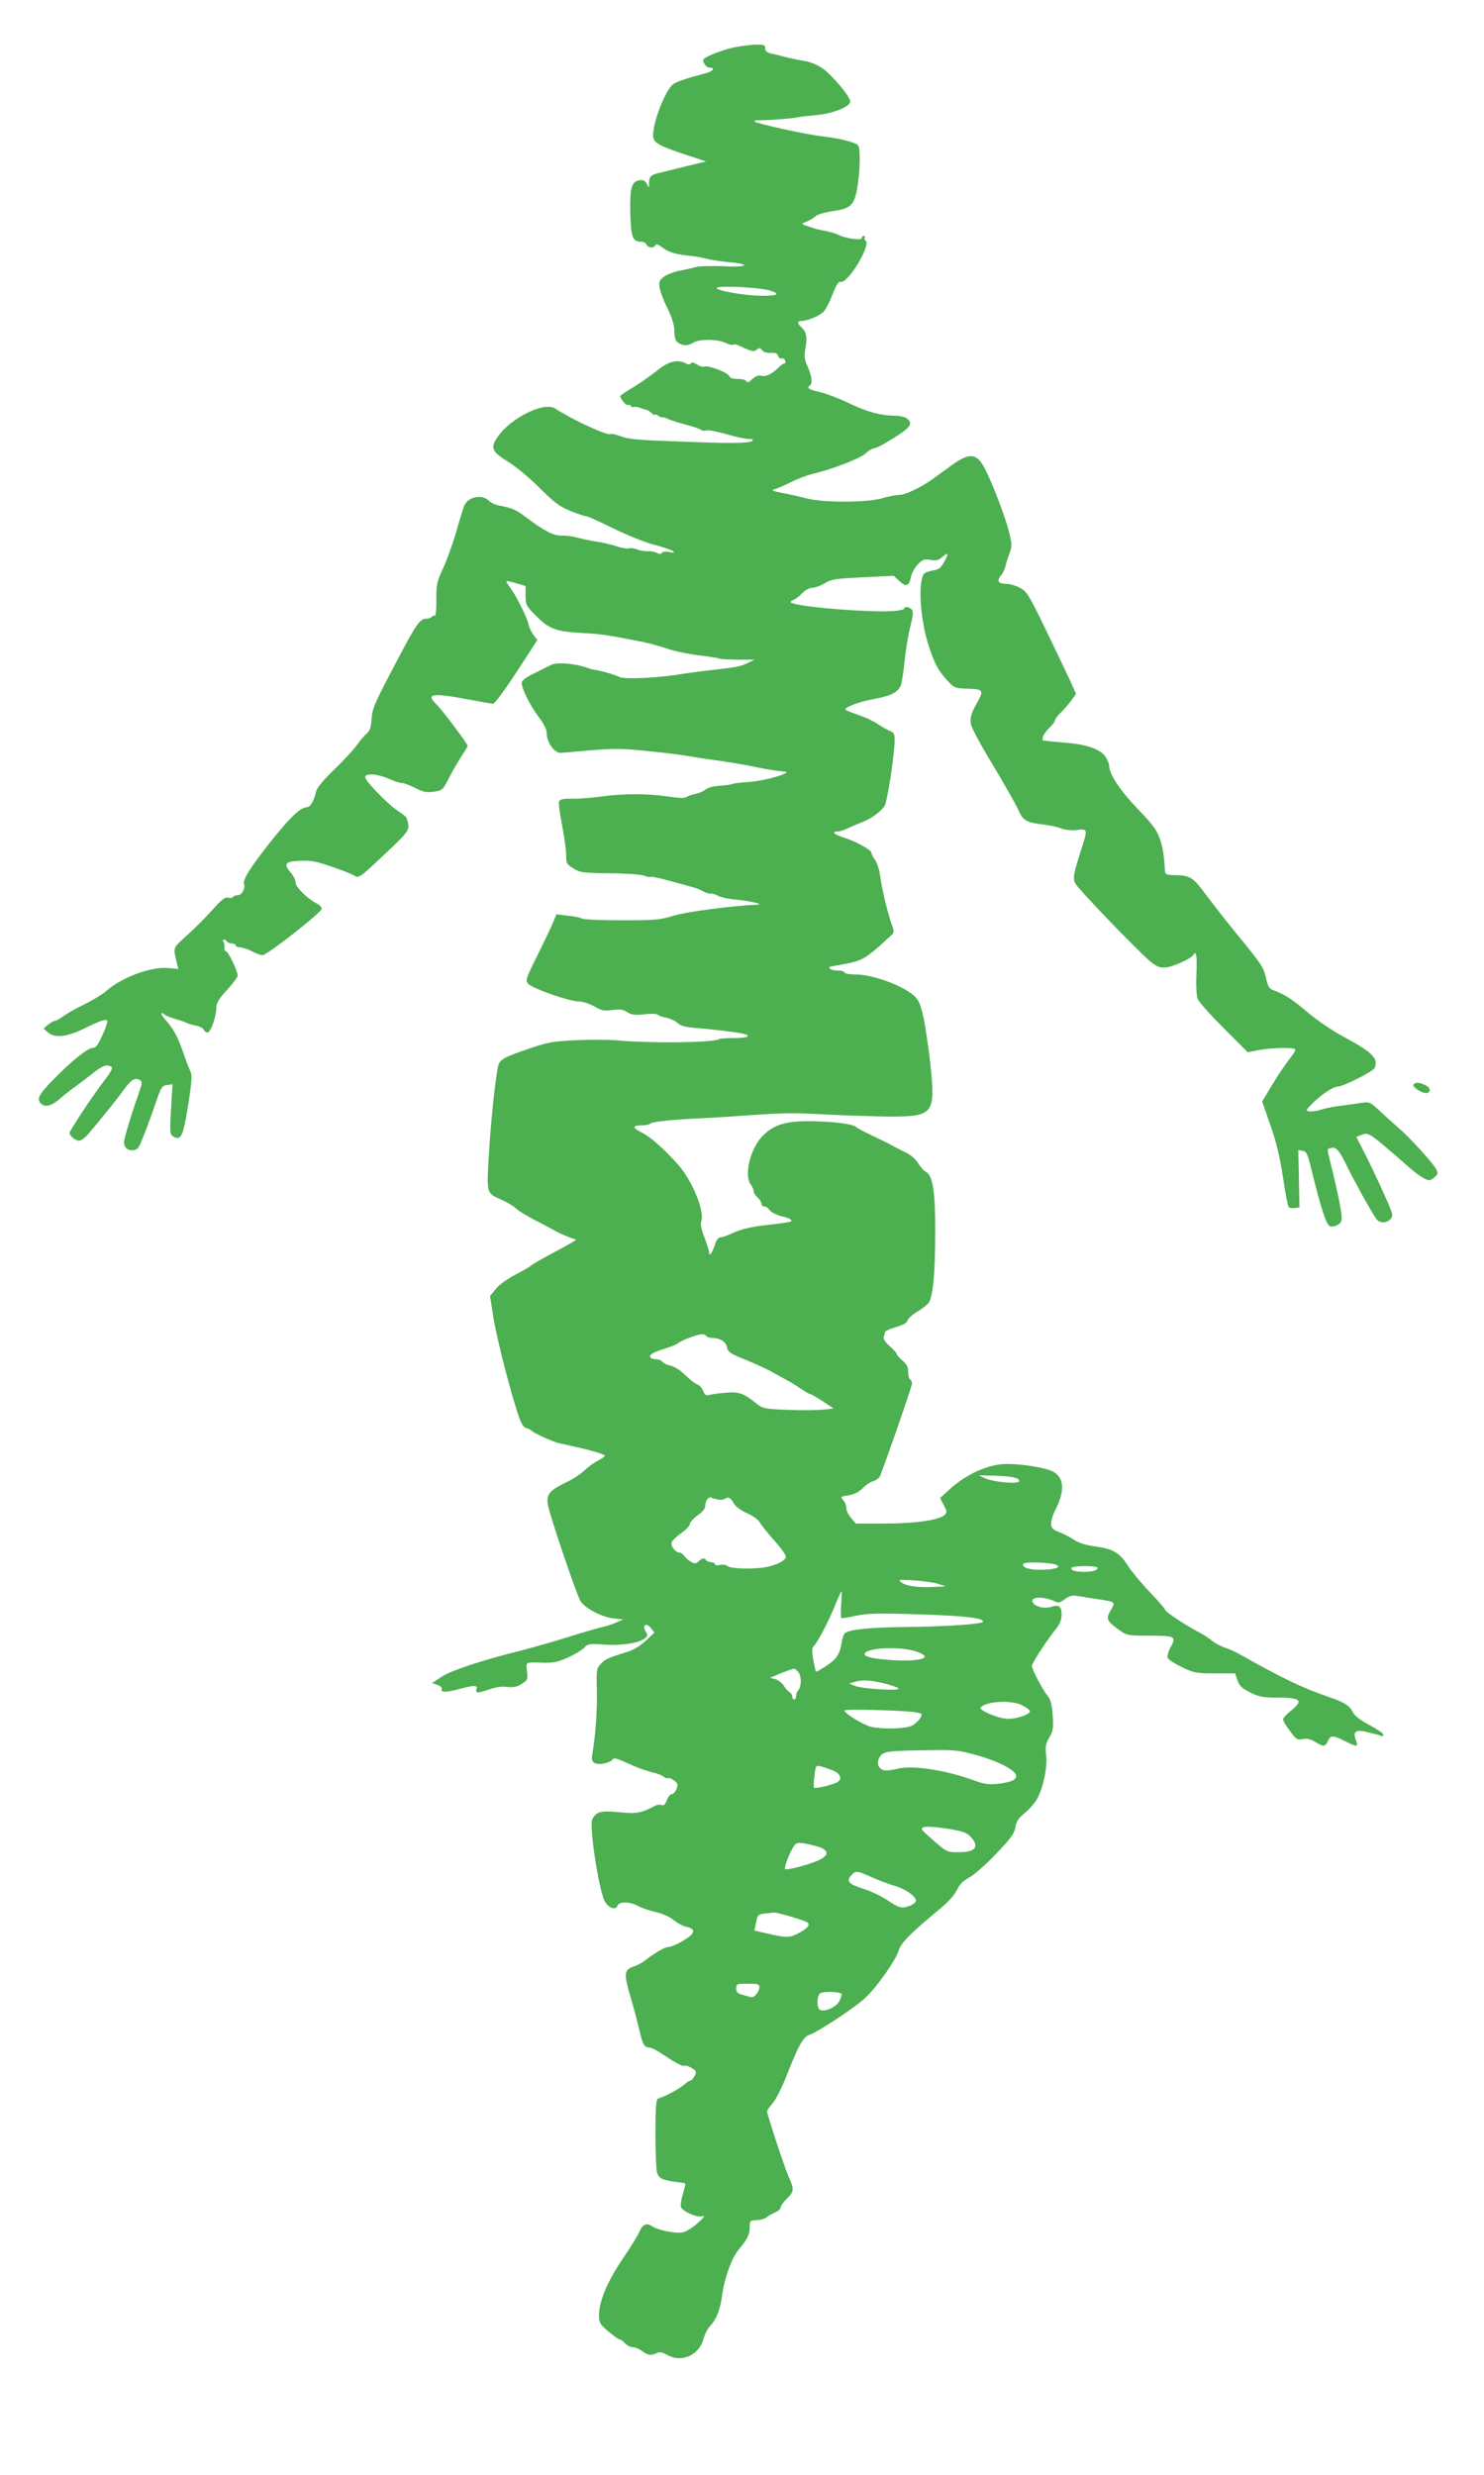 <?xml version="1.0" standalone="no"?>
<!DOCTYPE svg PUBLIC "-//W3C//DTD SVG 20010904//EN"
 "http://www.w3.org/TR/2001/REC-SVG-20010904/DTD/svg10.dtd">
<svg version="1.0" xmlns="http://www.w3.org/2000/svg"
 width="768pt" height="1280pt" viewBox="0 0 768 1280"
 preserveAspectRatio="xMidYMid meet">
<g transform="translate(0,1280) scale(0.1,-0.1)"
fill="#4caf50" stroke="none">
<path d="M3799 12555 c-53 -11 -138 -43 -157 -60 -11 -10 12 -45 29 -45 34 0
20 -19 -23 -30 -95 -25 -142 -41 -162 -54 -40 -26 -106 -192 -106 -267 0 -36
27 -52 162 -97 l112 -37 -95 -23 c-52 -13 -110 -27 -129 -32 -61 -13 -70 -20
-71 -54 0 -30 -1 -30 -11 -8 -8 17 -19 22 -37 20 -42 -5 -52 -39 -49 -169 3
-125 12 -149 55 -149 13 0 26 -7 29 -15 7 -18 41 -20 46 -3 3 8 16 3 39 -14
32 -24 70 -35 149 -42 19 -2 53 -8 75 -14 22 -6 75 -14 118 -18 119 -10 96
-28 -28 -21 -58 2 -120 1 -138 -3 -18 -5 -58 -14 -89 -20 -31 -6 -69 -21 -83
-32 -23 -18 -26 -26 -21 -57 3 -19 21 -68 41 -107 24 -50 35 -87 35 -117 0
-25 6 -49 13 -55 26 -21 56 -23 83 -5 33 21 132 20 175 -3 15 -7 29 -10 33 -7
3 4 16 2 29 -4 65 -31 79 -34 94 -21 12 10 17 9 27 -3 7 -10 24 -15 45 -14 25
1 35 -3 38 -16 3 -10 11 -15 18 -13 7 3 15 -2 18 -10 4 -9 2 -16 -3 -16 -6 0
-18 -8 -28 -18 -37 -37 -66 -51 -89 -46 -17 5 -32 -1 -50 -17 -18 -17 -27 -20
-30 -11 -3 7 -22 12 -44 12 -26 0 -42 5 -45 15 -7 18 -108 57 -128 49 -8 -3
-26 2 -39 11 -17 11 -27 13 -32 6 -4 -8 -12 -8 -25 -1 -43 23 -89 12 -147 -35
-31 -25 -87 -64 -124 -87 -38 -22 -69 -43 -69 -47 0 -14 32 -51 40 -46 5 3 11
1 15 -5 4 -6 10 -8 15 -5 5 3 21 0 37 -6 15 -6 30 -10 33 -10 3 0 13 -8 23
-16 9 -9 17 -13 17 -8 0 4 6 2 14 -4 8 -6 18 -11 22 -9 5 1 18 -3 29 -8 11 -6
52 -19 90 -29 39 -10 76 -23 82 -28 7 -5 20 -7 28 -3 9 3 54 -5 102 -19 47
-14 99 -25 116 -25 20 0 28 -3 21 -10 -12 -12 -102 -14 -314 -6 -285 10 -323
13 -369 30 -24 9 -46 14 -51 11 -16 -10 -195 72 -287 132 -57 37 -229 -48
-297 -146 -40 -57 -31 -77 53 -129 39 -23 112 -84 163 -135 78 -78 104 -97
161 -120 37 -15 73 -27 81 -27 8 0 72 -29 142 -64 72 -35 166 -73 214 -85 47
-12 90 -27 95 -33 7 -7 0 -8 -22 -3 -18 3 -34 2 -38 -4 -4 -8 -12 -8 -25 -1
-11 6 -32 10 -47 9 -15 -1 -40 3 -55 9 -15 6 -34 9 -43 6 -8 -3 -36 1 -62 10
-26 9 -75 20 -108 25 -33 5 -78 15 -100 21 -22 6 -58 11 -80 10 -42 -1 -89 24
-190 100 -47 35 -64 42 -139 57 -16 3 -37 14 -47 24 -35 35 -109 19 -127 -28
-6 -15 -25 -77 -42 -138 -18 -60 -48 -144 -67 -185 -32 -69 -35 -82 -35 -163
1 -49 -3 -85 -8 -82 -5 3 -11 1 -15 -5 -3 -5 -16 -10 -28 -10 -32 0 -52 -28
-130 -175 -141 -266 -150 -286 -154 -344 -3 -43 -9 -61 -26 -76 -13 -11 -36
-38 -51 -60 -16 -22 -68 -79 -117 -126 -58 -56 -90 -95 -94 -115 -9 -45 -29
-79 -46 -79 -34 0 -90 -54 -193 -184 -103 -131 -141 -192 -133 -215 8 -21 -12
-56 -32 -56 -11 0 -22 -4 -25 -9 -3 -5 -15 -7 -25 -4 -15 4 -33 -9 -68 -48
-66 -73 -100 -106 -162 -162 -56 -51 -55 -48 -35 -131 l7 -28 -48 5 c-94 9
-245 -47 -332 -124 -18 -15 -65 -43 -105 -63 -40 -19 -88 -46 -107 -60 -19
-14 -40 -26 -47 -26 -6 0 -22 -9 -35 -20 l-24 -20 25 -21 c34 -29 97 -22 181
19 88 43 117 53 124 43 3 -5 -8 -39 -25 -75 -22 -50 -34 -66 -50 -66 -26 0
-114 -71 -208 -168 -72 -74 -83 -97 -60 -120 21 -21 54 -13 99 26 24 21 60 49
79 62 19 14 59 44 88 67 52 42 75 50 99 35 8 -5 -3 -27 -38 -72 -58 -75 -179
-258 -179 -270 0 -15 31 -40 50 -40 10 0 35 19 54 43 83 99 144 175 180 225
36 50 57 61 83 44 10 -6 7 -23 -11 -73 -25 -69 -62 -187 -72 -232 -4 -16 -1
-33 6 -42 17 -21 57 -19 69 4 14 26 58 141 90 236 25 72 30 80 56 83 l28 4 -8
-130 c-7 -128 -6 -131 15 -142 37 -20 48 5 74 165 19 123 21 154 11 175 -7 14
-25 61 -40 105 -28 79 -48 115 -92 164 -23 26 -23 42 -1 23 7 -5 33 -16 58
-23 25 -7 50 -16 55 -19 6 -4 26 -10 47 -14 20 -4 39 -13 42 -21 3 -8 12 -15
20 -15 17 0 46 84 46 132 0 20 15 45 55 88 30 33 55 66 55 74 0 23 -49 126
-61 126 -5 0 -9 8 -7 18 1 9 -1 23 -5 30 -5 6 -4 12 2 12 5 0 13 -4 16 -10 3
-5 15 -10 26 -10 10 0 19 -4 19 -10 0 -5 10 -10 23 -10 12 0 39 -9 60 -20 20
-11 45 -20 56 -20 24 0 306 221 306 240 0 8 -11 20 -24 26 -49 25 -111 85
-111 108 0 13 -11 36 -25 52 -40 46 -30 59 48 62 54 2 85 -3 159 -29 51 -17
105 -38 120 -47 26 -15 26 -15 157 108 136 129 134 126 116 187 -2 7 -21 23
-43 37 -52 33 -172 156 -172 176 0 23 64 18 127 -10 25 -11 54 -20 64 -20 11
0 41 -12 69 -26 41 -21 56 -24 95 -19 45 7 47 9 80 74 19 36 48 86 64 111 17
25 31 48 31 52 0 12 -134 189 -165 219 -53 52 -14 56 175 20 58 -11 112 -20
121 -21 9 0 58 66 123 165 l107 165 -20 26 c-11 14 -23 39 -26 56 -9 38 -61
142 -93 186 -14 18 -23 34 -21 36 2 2 25 -3 52 -11 l47 -14 0 -50 c0 -48 3
-53 58 -108 65 -66 103 -79 254 -86 75 -4 129 -12 298 -46 30 -6 87 -22 126
-35 39 -13 113 -28 164 -34 51 -6 97 -13 101 -16 5 -3 48 -5 97 -6 l87 0 -37
-18 c-37 -18 -61 -22 -213 -39 -44 -5 -109 -14 -145 -20 -115 -18 -279 -25
-303 -13 -24 12 -104 35 -127 37 -8 1 -22 4 -30 7 -62 25 -166 35 -198 19 -9
-5 -47 -23 -84 -42 -46 -22 -68 -38 -68 -51 0 -30 45 -120 89 -178 28 -37 41
-65 41 -86 0 -44 40 -99 71 -98 13 1 87 7 164 14 117 9 164 9 290 -5 83 -8
177 -20 210 -26 33 -6 105 -17 160 -24 55 -8 145 -23 200 -35 55 -11 114 -20
130 -20 62 -2 -86 -47 -173 -54 -46 -3 -88 -8 -93 -11 -5 -3 -33 -7 -64 -9
-33 -2 -62 -10 -73 -19 -10 -9 -34 -20 -53 -23 -19 -4 -40 -11 -46 -16 -8 -7
-43 -6 -100 3 -107 15 -229 15 -343 -1 -47 -6 -113 -12 -148 -11 -48 1 -64 -3
-69 -15 -3 -8 4 -63 16 -122 11 -59 21 -128 21 -154 0 -43 3 -48 38 -70 34
-21 49 -23 187 -25 83 0 163 -6 178 -12 16 -6 32 -9 36 -6 5 2 48 -7 97 -21
49 -13 103 -28 119 -33 17 -4 42 -14 55 -22 14 -7 31 -12 37 -11 7 2 25 -4 41
-12 16 -8 60 -17 98 -20 63 -5 141 -24 104 -25 -133 -6 -369 -37 -433 -57 -71
-22 -95 -24 -268 -24 -105 0 -198 4 -207 9 -9 5 -43 12 -75 15 l-57 7 -16 -38
c-8 -21 -45 -98 -81 -171 -63 -126 -65 -133 -49 -151 22 -24 214 -91 262 -91
20 0 54 -11 79 -25 37 -22 51 -25 94 -19 40 5 56 3 77 -11 22 -14 39 -16 90
-11 34 4 65 2 68 -2 3 -5 22 -12 42 -15 20 -4 47 -16 59 -27 16 -15 40 -22 86
-26 81 -6 227 -23 257 -31 45 -11 20 -22 -48 -22 -38 0 -74 -2 -80 -6 -30 -18
-351 -22 -525 -6 -44 4 -141 4 -215 1 -120 -6 -148 -11 -245 -45 -135 -46
-151 -55 -159 -97 -16 -89 -37 -291 -46 -452 -12 -203 -14 -196 67 -232 29
-13 62 -33 73 -44 11 -11 55 -38 97 -60 43 -22 85 -44 93 -49 29 -18 107 -51
121 -51 8 0 -37 -27 -100 -60 -63 -33 -121 -66 -130 -74 -9 -8 -47 -30 -86
-50 -40 -21 -82 -51 -99 -73 l-30 -36 13 -84 c13 -96 73 -339 120 -490 25 -82
36 -103 54 -109 12 -4 24 -9 27 -13 9 -12 115 -60 145 -66 140 -29 235 -55
235 -65 0 -4 -17 -15 -37 -26 -21 -10 -52 -33 -70 -51 -18 -17 -60 -45 -95
-61 -83 -40 -101 -61 -93 -113 7 -49 152 -477 170 -502 25 -36 109 -80 165
-87 l55 -6 -36 -16 c-20 -9 -51 -19 -70 -23 -19 -4 -99 -27 -179 -52 -80 -25
-188 -56 -240 -69 -198 -49 -360 -102 -412 -135 l-52 -34 27 -9 c16 -6 26 -15
23 -23 -7 -17 25 -17 94 2 70 19 94 19 87 1 -9 -24 3 -25 61 -5 38 13 70 18
97 14 30 -4 48 -1 74 15 32 20 33 24 28 66 -5 50 -10 47 84 44 54 -1 77 4 130
28 35 16 73 39 83 50 17 20 26 21 100 16 86 -7 180 7 212 31 17 12 17 17 6 36
-21 33 2 49 26 19 l19 -24 -46 -43 c-30 -28 -65 -48 -101 -59 -92 -28 -107
-35 -131 -60 -22 -23 -23 -31 -20 -142 2 -103 -7 -226 -24 -329 -4 -25 -1 -34
13 -42 22 -12 81 1 93 20 5 8 22 4 60 -13 60 -28 107 -46 157 -58 18 -4 39
-13 47 -20 8 -6 18 -9 22 -7 5 3 19 -2 31 -12 20 -14 22 -21 13 -44 -6 -15
-17 -27 -25 -27 -8 0 -19 -14 -25 -31 -8 -22 -15 -29 -26 -25 -9 3 -23 2 -33
-3 -70 -37 -94 -42 -165 -36 -106 10 -130 8 -151 -18 -16 -19 -17 -32 -11
-102 10 -117 43 -295 63 -335 19 -38 58 -53 68 -26 8 22 65 21 106 -2 18 -10
59 -24 90 -31 33 -7 72 -24 93 -41 20 -16 49 -32 65 -35 57 -13 49 -37 -27
-80 -25 -14 -54 -25 -64 -25 -18 0 -68 -29 -121 -70 -15 -11 -41 -26 -58 -31
-51 -18 -53 -35 -16 -160 18 -63 39 -141 46 -174 15 -68 25 -85 50 -85 10 0
42 -16 71 -36 69 -46 105 -65 112 -58 3 3 19 -2 35 -11 27 -16 28 -20 17 -42
-7 -13 -17 -24 -21 -24 -5 0 -17 -8 -27 -16 -26 -24 -101 -65 -138 -76 -14 -4
-16 -29 -17 -174 0 -93 3 -184 7 -203 7 -36 25 -46 106 -56 22 -3 41 -6 42 -8
1 -1 -5 -25 -13 -54 -9 -29 -13 -59 -10 -67 8 -22 80 -55 107 -48 20 4 16 -2
-21 -36 -25 -22 -59 -44 -77 -47 -38 -7 -125 10 -157 31 -30 20 -51 11 -67
-28 -7 -17 -46 -81 -87 -141 -80 -118 -122 -219 -122 -292 0 -38 5 -46 49 -83
27 -23 53 -41 58 -41 6 0 18 -9 28 -20 10 -11 28 -20 40 -20 12 0 34 -9 48
-20 28 -22 49 -25 77 -10 13 7 28 4 57 -12 72 -39 162 2 184 85 6 23 21 53 34
67 32 33 52 85 61 151 11 92 51 202 87 244 45 54 57 77 57 117 0 32 2 34 36
35 19 1 43 7 52 15 9 8 29 19 45 26 15 6 27 18 27 25 0 8 15 29 34 47 36 36
37 47 6 115 -20 45 -110 318 -110 334 0 6 13 25 29 43 15 18 44 74 64 123 73
185 92 219 129 232 45 17 211 125 275 180 61 51 168 201 185 257 12 39 60 87
218 218 39 32 72 70 83 94 13 28 32 47 63 63 24 13 87 68 138 122 77 80 95
105 101 138 5 31 16 48 51 76 24 20 53 54 64 76 31 60 51 161 44 221 -5 44 -2
60 16 91 20 33 22 48 18 113 -4 57 -10 82 -26 102 -26 32 -82 139 -82 156 0
13 84 142 127 194 18 22 27 46 27 68 0 47 -12 56 -55 43 -38 -12 -88 3 -96 27
-9 27 62 27 115 2 18 -10 28 -8 53 11 23 17 39 21 62 17 18 -3 64 -11 102 -16
102 -16 99 -14 73 -59 -26 -45 -22 -53 46 -103 38 -27 43 -28 157 -28 132 0
138 -4 106 -62 -11 -20 -17 -44 -14 -53 4 -9 37 -30 74 -48 63 -30 76 -32 172
-32 l103 0 12 -35 c9 -28 22 -41 65 -63 46 -23 67 -27 137 -27 127 0 142 -14
74 -69 -22 -17 -40 -37 -40 -44 0 -7 16 -34 36 -60 32 -44 38 -48 65 -42 21 5
40 1 65 -14 45 -27 52 -26 66 4 14 31 26 31 88 0 64 -32 71 -32 57 5 -18 46 0
57 65 40 29 -7 59 -15 67 -18 8 -3 12 0 9 8 -2 7 -35 29 -73 49 -45 24 -75 47
-83 64 -17 35 -43 52 -128 81 -139 48 -238 96 -464 223 -19 11 -52 25 -73 32
-21 7 -50 23 -65 35 -15 13 -43 31 -62 41 -63 32 -180 108 -180 118 0 5 -35
46 -78 91 -43 44 -95 107 -115 138 -44 68 -76 87 -171 100 -46 6 -84 18 -106
33 -19 13 -54 31 -77 40 -37 15 -43 21 -43 46 0 16 9 45 20 66 50 99 49 163
-4 198 -37 25 -190 48 -270 42 -86 -7 -188 -56 -266 -125 l-55 -50 19 -36 c17
-32 18 -39 5 -51 -26 -27 -153 -45 -310 -45 l-150 0 -24 28 c-13 15 -25 38
-25 51 0 14 -7 33 -16 42 -16 17 -14 19 27 25 29 5 54 17 74 37 16 17 40 33
54 36 13 4 28 14 33 22 13 24 168 468 168 484 0 7 -4 17 -10 20 -5 3 -10 21
-10 40 0 25 -8 40 -30 58 -16 14 -30 30 -30 35 0 4 -16 23 -36 40 -24 21 -34
38 -30 48 3 9 6 20 6 25 0 4 25 16 56 25 38 11 58 22 61 35 3 10 24 29 47 43
22 13 49 33 59 44 25 27 37 149 37 378 0 205 -13 284 -49 304 -11 5 -29 26
-41 46 -15 23 -40 44 -74 59 -28 14 -58 29 -66 34 -8 5 -51 26 -95 47 -44 21
-82 41 -85 45 -15 20 -197 36 -308 28 -85 -7 -138 -31 -184 -84 -58 -67 -87
-196 -53 -241 8 -10 15 -26 15 -34 0 -9 9 -23 20 -33 11 -9 20 -24 20 -32 0
-8 7 -15 15 -15 7 0 18 -6 22 -12 11 -18 43 -34 81 -42 17 -4 34 -11 37 -16 6
-10 -9 -12 -152 -29 -57 -7 -111 -20 -145 -36 -29 -14 -61 -25 -70 -25 -10 0
-21 -14 -28 -37 -14 -43 -30 -65 -30 -42 0 8 -11 43 -24 78 -16 40 -22 69 -17
83 19 53 -47 214 -122 297 -78 86 -141 141 -187 164 -51 26 -49 37 9 37 15 0
31 4 37 9 9 9 100 19 239 26 44 2 154 8 245 15 227 15 242 15 440 5 96 -5 237
-9 314 -10 227 0 238 14 211 269 -9 83 -25 191 -35 240 -17 76 -25 94 -52 118
-63 54 -214 108 -302 108 -31 0 -56 5 -56 10 0 6 -15 10 -34 10 -19 0 -38 5
-41 10 -3 6 -4 10 -1 10 2 0 39 7 81 15 88 16 110 30 226 137 29 26 29 26 13
69 -22 64 -51 186 -59 249 -4 30 -16 67 -26 82 -11 14 -19 31 -19 37 0 15 -83
61 -146 80 -50 16 -63 31 -25 31 8 0 33 8 55 19 23 10 55 24 73 31 40 15 91
52 110 80 15 21 52 263 53 343 0 30 -4 39 -23 46 -13 5 -40 20 -61 34 -20 14
-58 33 -84 42 -106 38 -102 34 -57 56 22 11 75 26 118 34 82 14 119 32 137 65
6 10 15 68 21 127 6 59 19 141 30 182 14 55 16 77 8 88 -12 14 -39 18 -39 6 0
-8 -50 -15 -100 -15 -179 0 -469 27 -488 47 -3 2 4 8 14 12 10 4 31 19 46 35
15 16 37 28 51 28 14 0 42 10 63 22 40 24 51 25 234 34 l125 6 29 -27 c35 -33
51 -27 60 20 4 20 20 50 36 66 25 26 33 29 65 23 25 -4 41 -2 53 8 39 34 45
30 21 -13 -20 -37 -30 -45 -63 -50 -21 -3 -42 -12 -46 -19 -30 -49 -17 -236
26 -369 30 -93 48 -127 96 -180 37 -40 40 -41 108 -43 83 -3 84 -7 38 -88 -22
-40 -29 -68 -23 -97 3 -18 55 -114 116 -214 60 -100 119 -204 130 -230 23 -53
42 -64 132 -74 32 -4 73 -13 90 -20 20 -8 51 -11 80 -8 57 7 57 6 22 -103 -39
-121 -44 -148 -30 -173 16 -32 352 -379 398 -412 31 -22 45 -26 75 -22 40 6
127 46 137 63 16 26 20 2 17 -95 -3 -66 0 -116 7 -133 7 -16 67 -83 135 -151
l123 -123 58 11 c65 12 178 15 188 4 4 -3 -9 -25 -28 -48 -18 -23 -59 -82 -89
-132 l-54 -90 43 -124 c31 -89 49 -165 65 -269 11 -80 25 -149 29 -153 5 -5
19 -7 32 -5 l24 3 -3 148 -3 149 22 -4 c20 -3 26 -15 45 -93 52 -213 78 -290
98 -298 7 -3 24 0 37 7 19 10 24 19 22 47 -3 37 -24 141 -54 260 -23 93 -23
86 0 92 26 6 43 -14 81 -93 35 -72 130 -244 153 -275 27 -36 94 -9 80 33 -12
38 -97 223 -139 304 l-45 88 26 10 c39 15 38 15 241 -162 29 -26 66 -54 83
-62 27 -14 31 -14 52 3 20 16 22 22 12 43 -13 28 -138 166 -193 212 -19 17
-61 54 -93 84 -55 52 -59 54 -100 48 -23 -4 -71 -10 -107 -15 -36 -4 -82 -13
-102 -20 -21 -7 -48 -11 -60 -9 -22 3 -22 4 12 39 44 45 109 89 133 89 28 0
184 79 191 96 20 51 -10 81 -165 164 -57 31 -137 86 -183 125 -77 66 -118 92
-177 114 -20 7 -28 20 -37 62 -13 57 -22 70 -152 229 -48 58 -117 147 -155
197 -73 99 -84 106 -177 107 -31 1 -38 5 -39 21 -2 36 -8 100 -12 115 -20 84
-35 109 -130 207 -91 95 -147 179 -147 223 0 8 -8 29 -18 45 -23 36 -89 62
-182 71 -36 3 -78 7 -95 9 -16 2 -35 4 -42 4 -18 1 -4 37 28 67 16 15 29 33
29 39 0 6 12 22 26 36 15 13 39 41 55 62 l28 38 -34 75 c-19 41 -76 160 -126
264 -85 174 -95 191 -131 210 -21 11 -51 20 -66 20 -45 0 -55 13 -34 41 11 13
22 35 25 49 3 14 12 44 21 67 14 39 14 47 -3 115 -23 88 -91 264 -129 333 -40
73 -78 74 -172 5 -30 -22 -73 -53 -95 -69 -60 -43 -141 -81 -173 -81 -16 0
-53 -7 -83 -16 -78 -24 -301 -25 -394 -2 -38 10 -97 23 -130 29 -50 10 -56 13
-35 19 14 4 52 21 85 37 33 17 84 36 114 43 98 23 245 80 271 105 14 14 33 25
41 26 7 0 35 12 60 27 130 77 150 99 112 128 -10 7 -37 14 -59 14 -76 0 -148
20 -239 64 -49 24 -116 49 -148 57 -59 13 -75 23 -57 34 16 10 12 48 -10 99
-18 39 -19 54 -11 98 10 55 3 85 -23 107 -21 18 -20 31 2 31 30 0 93 26 113
47 11 10 32 50 47 89 20 51 31 69 43 66 39 -7 160 194 128 214 -5 3 -7 10 -4
15 4 5 1 9 -4 9 -6 0 -11 -5 -11 -11 0 -14 -84 -3 -120 16 -14 7 -44 16 -65
20 -22 4 -51 10 -65 15 -70 23 -68 20 -35 34 17 7 38 20 46 28 8 8 48 20 89
26 97 14 113 32 129 136 13 90 14 185 2 204 -9 15 -98 37 -186 47 -76 8 -337
65 -349 76 -5 4 6 8 25 7 48 0 170 9 196 15 12 3 56 8 99 12 83 7 174 43 174
70 0 25 -94 138 -143 171 -29 20 -66 35 -95 39 -26 4 -69 13 -97 20 -27 7 -62
16 -77 19 -19 4 -28 13 -28 26 0 17 -7 20 -47 19 -27 0 -78 -7 -114 -14z m183
-1257 c58 -17 45 -28 -34 -28 -93 0 -256 29 -237 42 18 12 220 1 271 -14z
m-327 -5408 c3 -5 17 -10 30 -10 41 0 73 -20 78 -50 5 -24 18 -32 98 -64 51
-21 113 -49 138 -64 25 -14 60 -33 76 -42 17 -8 48 -28 70 -43 22 -15 43 -27
47 -27 5 0 34 -17 65 -37 l57 -38 -55 -6 c-30 -3 -112 -4 -182 -1 -123 5 -130
6 -165 35 -67 53 -89 60 -163 53 -37 -3 -74 -9 -83 -12 -11 -4 -19 2 -26 20
-5 15 -18 29 -27 33 -10 4 -27 15 -38 25 -11 10 -33 29 -48 43 -16 14 -42 28
-58 32 -16 3 -34 12 -40 19 -6 8 -22 14 -35 14 -12 0 -25 4 -28 9 -9 14 14 27
73 45 29 9 60 21 69 28 17 15 99 46 124 47 9 1 20 -3 23 -9z m1593 -732 c20
-5 30 -13 26 -20 -9 -15 -131 -4 -175 16 l-34 15 75 -1 c41 -1 90 -5 108 -10z
m-1532 -114 c14 -3 31 0 38 5 14 12 29 3 45 -27 7 -13 37 -35 66 -48 30 -13
59 -34 66 -46 6 -13 41 -56 76 -96 39 -43 63 -78 60 -87 -9 -22 -63 -46 -120
-53 -75 -9 -167 -5 -183 9 -8 6 -25 8 -39 5 -14 -4 -25 -2 -25 4 0 5 -9 10
-19 10 -11 0 -23 5 -26 10 -9 14 -21 12 -39 -5 -13 -13 -20 -14 -38 -4 -13 7
-29 20 -36 31 -7 10 -19 18 -26 18 -21 0 -47 35 -40 54 4 9 26 30 50 47 24 16
44 38 44 47 1 9 19 29 40 44 27 19 40 35 40 51 0 25 18 49 32 41 4 -3 20 -7
34 -10z m1754 -339 c21 -13 -15 -23 -83 -24 -62 -1 -102 13 -91 31 8 12 152 7
174 -7z m210 -14 c0 -13 -26 -21 -70 -21 -46 0 -72 9 -64 21 7 12 134 12 134
0z m-825 -83 l40 -13 -65 -3 c-82 -4 -142 5 -166 24 -17 14 -11 15 66 10 47
-3 103 -11 125 -18z m-502 -108 c-3 -39 -2 -70 3 -70 5 0 41 6 79 14 57 12
119 13 325 6 236 -7 338 -19 326 -39 -7 -11 -193 -24 -396 -26 -199 -2 -307
-14 -321 -36 -5 -8 -11 -30 -14 -49 -9 -56 -27 -83 -80 -117 -27 -18 -50 -31
-52 -29 -2 1 -8 29 -14 60 -8 47 -8 61 4 74 24 28 73 123 107 205 17 42 33 77
35 77 2 0 1 -31 -2 -70z m389 -242 c90 -30 33 -52 -112 -45 -114 6 -171 20
-152 39 28 28 188 32 264 6z m-610 -107 c17 -20 16 -77 -2 -95 -6 -6 -10 -18
-10 -28 0 -10 -4 -18 -10 -18 -5 0 -10 7 -10 15 0 7 -6 18 -13 22 -8 4 -22 20
-31 35 -9 14 -29 29 -44 33 l-27 7 35 15 c32 14 77 30 90 32 3 1 13 -7 22 -18z
m445 -58 c40 -10 73 -22 73 -27 0 -13 -189 0 -225 14 l-30 13 25 7 c41 13 80
11 157 -7z m713 -113 c22 -11 40 -25 40 -31 0 -16 -65 -39 -112 -39 -49 0
-157 45 -142 60 33 32 159 38 214 10z m-552 -36 c17 -3 32 -7 32 -10 0 -17
-25 -46 -50 -59 -33 -17 -151 -20 -214 -6 -39 10 -136 69 -136 84 0 9 304 1
368 -9z m320 -223 c107 -30 195 -75 200 -103 4 -23 -26 -37 -95 -44 -46 -5
-71 -1 -118 16 -154 56 -324 82 -404 61 -28 -7 -59 -10 -70 -6 -28 9 -36 41
-17 70 18 27 39 30 266 33 121 2 145 -1 238 -27z m-750 -77 c40 -16 52 -42 28
-60 -20 -14 -116 -37 -124 -30 -2 3 -1 30 3 61 6 53 7 55 33 49 15 -4 42 -13
60 -20z m696 -328 c15 -9 32 -29 39 -43 16 -36 -11 -53 -85 -53 -54 0 -60 3
-110 46 -85 74 -85 74 -71 82 20 13 198 -12 227 -32z m-767 -68 c52 -18 54
-42 5 -67 -46 -23 -170 -56 -179 -48 -6 7 21 81 44 116 13 20 20 22 53 17 21
-3 56 -12 77 -18z m274 -157 c36 -16 91 -37 123 -46 52 -15 106 -53 106 -75 0
-13 -24 -27 -55 -34 -24 -5 -41 1 -88 33 -32 22 -90 50 -129 62 -76 24 -90 39
-63 69 24 26 30 25 106 -9z m-421 -203 c41 -12 81 -26 88 -31 17 -13 0 -33
-52 -59 -42 -21 -57 -21 -166 4 l-56 13 9 42 c7 39 10 42 45 46 20 2 42 4 47
5 6 1 44 -8 85 -20z m-160 -367 c0 -19 -24 -51 -38 -51 -4 0 -24 5 -44 11 -31
8 -38 15 -38 34 0 24 3 25 60 25 53 0 60 -2 60 -19z m425 -33 c3 -3 -2 -19
-10 -36 -16 -32 -72 -59 -100 -48 -18 7 -20 67 -2 85 11 12 100 11 112 -1z"/>
<path d="M7315 7190 c-8 -13 53 -50 71 -43 22 8 16 29 -11 41 -32 15 -52 15
-60 2z"/>
</g>
</svg>
